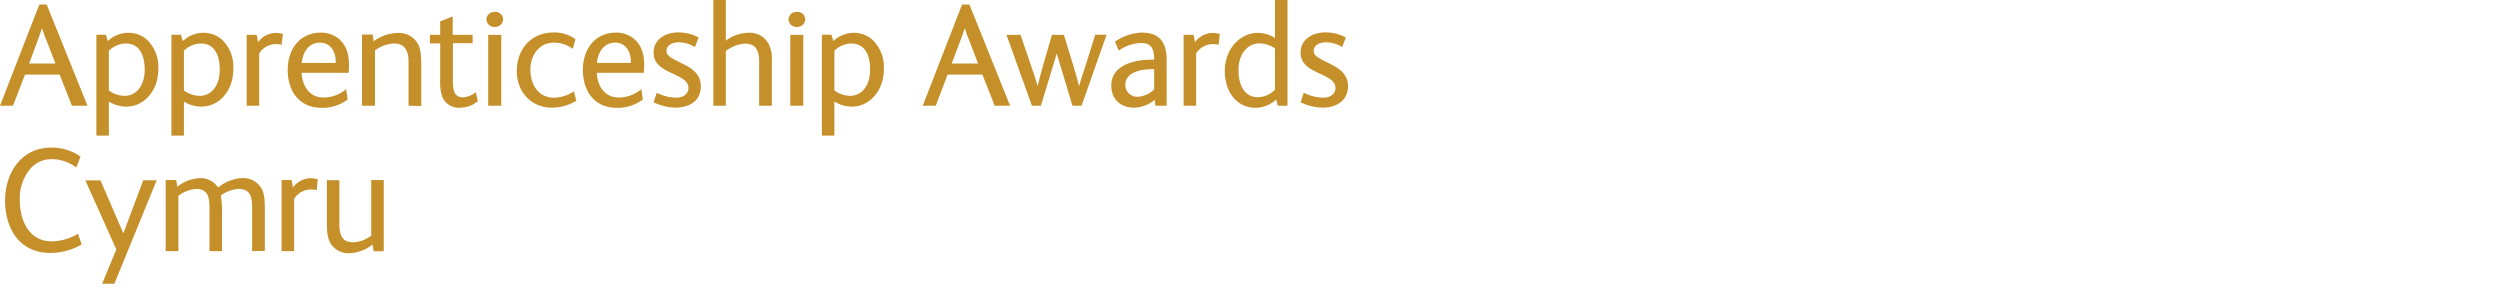 <?xml version="1.0" encoding="UTF-8"?>
<svg width="600" height="70" xmlns="http://www.w3.org/2000/svg"><g fill="#C59029" fill-rule="nonzero"><path d="M17.26 25.37l-2.94-7.46H6l-2.88 7.46H0L9.44 1.08h1.76L21 25.37h-3.74zM10.84 8.9c-.29-.72-.5-1.4-.75-2.15-.26.79-.51 1.47-.76 2.19L7 15.25h6.32L10.84 8.9zM30.33 25.59a7.89 7.89 0 01-4.2-1.22v8.18h-3V8.33h2.3l.43 1.54a7.19 7.19 0 014.92-2 6.79 6.79 0 014.36 1.53A9.1 9.1 0 0138 16.51c0 5.49-3.58 9.08-7.67 9.08zm-.11-15.15a5.94 5.94 0 00-4.09 1.73v9.54A6.42 6.42 0 0030 23c2.29 0 4.73-1.94 4.73-6.32-.03-4.15-1.73-6.24-4.51-6.24zM48.34 25.59a8 8 0 01-4.2-1.22v8.18h-3V8.33h2.29l.44 1.54a7.18 7.18 0 014.91-2 6.77 6.77 0 014.37 1.53A9.1 9.1 0 0156 16.51c0 5.49-3.57 9.08-7.66 9.08zm-.11-15.15a5.94 5.94 0 00-4.09 1.73v9.54A6.47 6.47 0 0048 23c2.3 0 4.74-1.94 4.74-6.32-.02-4.15-1.74-6.24-4.51-6.24zM67.58 10.73a7 7 0 00-1.58-.14 4.69 4.69 0 00-3.8 2.26v12.52h-3v-17h2.41l.32 1.76a5.38 5.38 0 014.34-2.23 6.79 6.79 0 011.62.25l-.31 2.58zM83.66 17.48H72.39c.14 3.12 1.86 5.92 5.24 5.92a8.44 8.44 0 005.45-2l.36 2.48a10.1 10.1 0 01-6.24 2c-5.42 0-8.15-4.05-8.15-9.11 0-4.85 2.8-8.94 8-8.94a6.63 6.63 0 013.7 1.07c2.19 1.44 3 3.85 3 6.47a16.25 16.25 0 01-.09 2.11zm-6.82-7.25c-2.8 0-4.17 2.33-4.42 4.88h8.15v-.32c.04-2.3-1.22-4.56-3.73-4.56zM98.05 25.37V14.89c0-2.69-.86-4.45-3.48-4.45A8.23 8.23 0 0090 12.1v13.27h-3.12V8.29h2.55l.25 1.62a10 10 0 015.85-2 5.14 5.14 0 015 3.09c.47 1.22.58 2.47.58 5.45v9l-3.06-.08zM110.5 25.84a4.3 4.3 0 01-4.34-2.55 11.7 11.7 0 01-.51-4.3v-8.58h-2.47V8.36h2.47V5.13l3-1.18v4.41h4.78v2h-4.73v8.8A8.73 8.73 0 00109 22a2.11 2.11 0 002.11 1.37 5.42 5.42 0 003.09-1.26l.47 2.19a6.78 6.78 0 01-4.17 1.54zM118.75 6.46a1.87 1.87 0 01-2-1.76 1.85 1.85 0 012-1.83 1.82 1.82 0 012 1.76 1.9 1.9 0 01-2 1.83zm-1.58 18.91v-17h3.13v17h-3.13zM132.46 25.84c-5 0-8.43-3.84-8.43-8.76 0-5.34 3.48-9.29 8.86-9.29a8.59 8.59 0 015.21 1.61l-.61 2.34a7.65 7.65 0 00-4.49-1.51c-3.59 0-5.71 3-5.71 6.46s1.83 6.75 5.6 6.75a8.81 8.81 0 004.85-1.51l.57 2.26a11.41 11.41 0 01-5.85 1.65zM154.5 17.48h-11.27c.14 3.12 1.86 5.92 5.24 5.92a8.43 8.43 0 005.45-2l.36 2.48a10.08 10.08 0 01-6.24 2c-5.42 0-8.15-4.05-8.15-9.11 0-4.85 2.8-8.94 8-8.94a6.63 6.63 0 013.7 1.07c2.19 1.44 3 3.85 3 6.47.02.705-.01 1.41-.09 2.11zm-6.82-7.25c-2.8 0-4.17 2.33-4.42 4.88h8.15v-.32c.04-2.3-1.22-4.56-3.73-4.56zM162.1 25.84a12.93 12.93 0 01-5.24-1.29l.76-2.3a10.53 10.53 0 004.7 1.19c1.44 0 2.91-.76 2.91-2.34 0-1.14-.83-1.86-1.87-2.47-2.51-1.51-6.5-2.26-6.5-6 0-3.3 3-4.85 5.89-4.85A10.15 10.15 0 01167.67 9l-.9 2.3a7.32 7.32 0 00-3.88-1.15c-1.4 0-2.94.61-2.94 2.11 0 .9.83 1.44 2 2.09.54.28 1.87.93 2.48 1.25 1.94 1 3.77 2.41 3.77 5.1.01 3.6-2.9 5.14-6.1 5.14zM182.92 25.37h-.72V14.89c0-2.62-.68-4.41-3.41-4.41a8.48 8.48 0 00-4.59 1.76v13.13h-3V0h3v9.76a9.43 9.43 0 015.49-1.9 5.09 5.09 0 014.95 3.05 7.5 7.5 0 01.61 3.05v11.41h-2.33zM191.25 6.46a1.88 1.88 0 01-2-1.76 1.85 1.85 0 012-1.83 1.81 1.81 0 012 1.76 1.89 1.89 0 01-2 1.83zm-1.58 18.91v-17h3.12v17h-3.12zM204.45 25.59a8 8 0 01-4.2-1.22v8.18h-3V8.33h2.29l.46 1.54a7.18 7.18 0 014.91-2 6.77 6.77 0 014.38 1.58 9.1 9.1 0 012.84 7.11c-.03 5.44-3.59 9.03-7.68 9.03zm-.11-15.15a6 6 0 00-4.09 1.73v9.54a6.47 6.47 0 003.84 1.29c2.3 0 4.74-1.94 4.74-6.32 0-4.15-1.76-6.24-4.49-6.24zM238.73 25.37l-2.95-7.46h-8.36l-2.84 7.46h-3.12l9.44-24.29h1.76l9.76 24.29h-3.69zM232.3 8.9c-.29-.72-.5-1.4-.75-2.15-.25.79-.5 1.47-.76 2.19l-2.37 6.31h6.32L232.3 8.9zM259.58 25.37h-2.19l-3.77-12.52-3.81 12.52h-2.15l-6.1-17h3.37c.22.65 2 5.82 2.19 6.39.79 2.3 1.44 4.24 1.91 5.92.35-1.47 1.07-4.23 1.57-5.92l1.87-6.39h2.87s1.8 5.92 2 6.5c.68 2.3 1.22 4.16 1.65 5.81.43-1.61 1.36-4.38 1.86-5.92l2-6.42h2.73l-6 17.03zM277.3 25.37l-.17-1.43a7.91 7.91 0 01-5 1.9c-2.88 0-5.42-1.76-5.42-5.31 0-5 5.74-6.21 9.62-6.21h.67c0-2.69-.72-4-3.16-4a9.8 9.8 0 00-5.34 1.83l-.9-2.16a12.12 12.12 0 016.4-2.17c4 0 6 2 6 6.61v10.94h-2.7zm-.3-8.79c-2.37 0-6.93.36-6.93 3.84a2.84 2.84 0 003 2.8 6.16 6.16 0 003.93-1.76v-4.88zM292.48 10.73a6.94 6.94 0 00-1.61-.14 4.69 4.69 0 00-3.8 2.26v12.52h-3v-17h2.4l.33 1.76a5.36 5.36 0 014.34-2.23 6.79 6.79 0 011.62.25l-.28 2.58zM306.66 25.37l-.36-1.5a7.41 7.41 0 01-4.92 2c-4.55 0-7.43-3.77-7.43-8.86 0-5.39 3.81-9.12 7.9-9.12A7.7 7.7 0 01306 9.12V0h3v25.37h-2.34zM306 11.63a6.76 6.76 0 00-3.81-1.22c-2.29 0-4.95 2-4.95 6.42 0 4.17 1.83 6.5 4.63 6.5a5.88 5.88 0 004.13-1.8v-9.9zM317.39 25.84a12.85 12.85 0 01-5.24-1.29l.75-2.3a10.56 10.56 0 004.7 1.19c1.44 0 2.91-.76 2.91-2.34 0-1.14-.82-1.86-1.86-2.47-2.52-1.51-6.5-2.26-6.5-6 0-3.3 3-4.85 5.89-4.85A10.14 10.14 0 01323 9l-.89 2.3a7.32 7.32 0 00-3.88-1.15c-1.4 0-2.94.61-2.94 2.11 0 .9.82 1.44 2 2.09.53.28 1.86.93 2.47 1.25 1.94 1 3.77 2.41 3.77 5.1-.04 3.6-2.95 5.14-6.14 5.14zM12.06 60.7c-7.39 0-10.84-5.85-10.84-12.6 0-6.57 3.91-12.67 11-12.67a11.87 11.87 0 017.11 2.15L18.3 40.2a9.71 9.71 0 00-6-2A6.59 6.59 0 007 40.85a11.06 11.06 0 00-2.26 7.07c0 4.84 2.12 10 7.65 10a12.33 12.33 0 006.32-1.83l.89 2.58a14.93 14.93 0 01-7.54 2.03zM27.45 68.09h-2.94l3.41-8.22-7.43-16.58h3.63L29.61 56l4.77-12.74h3.23zM60.51 60.27V49.75c0-2.73-.61-4.41-3.23-4.41A8.1 8.1 0 0053 46.91a22.12 22.12 0 01.28 4.31v9.05h-3V49.75c0-2.69-.61-4.41-3.23-4.41A8 8 0 0042.81 47v13.27h-3.05V43.22h2.52l.28 1.61A9.15 9.15 0 0148 42.75 5 5 0 0152.33 45a10 10 0 015.81-2.26 5.07 5.07 0 014.88 3c.47 1.22.54 2.37.54 5.42v9.05l-3.05.06zM76 45.62a6.94 6.94 0 00-1.61-.14 4.71 4.71 0 00-3.81 2.26v12.53h-3V43.22H70l.3 1.78a5.39 5.39 0 014.35-2.23 6.64 6.64 0 011.61.25l-.26 2.6zM89.68 60.3l-.28-1.61a9.43 9.43 0 01-5.49 2.08 5 5 0 01-4.89-3c-.5-1.22-.57-2.47-.57-5.52v-9h3V53.7c0 2.69.65 4.45 3.3 4.45a7.47 7.47 0 004.35-1.62V43.22h3V60.3h-2.42z"/></g></svg>